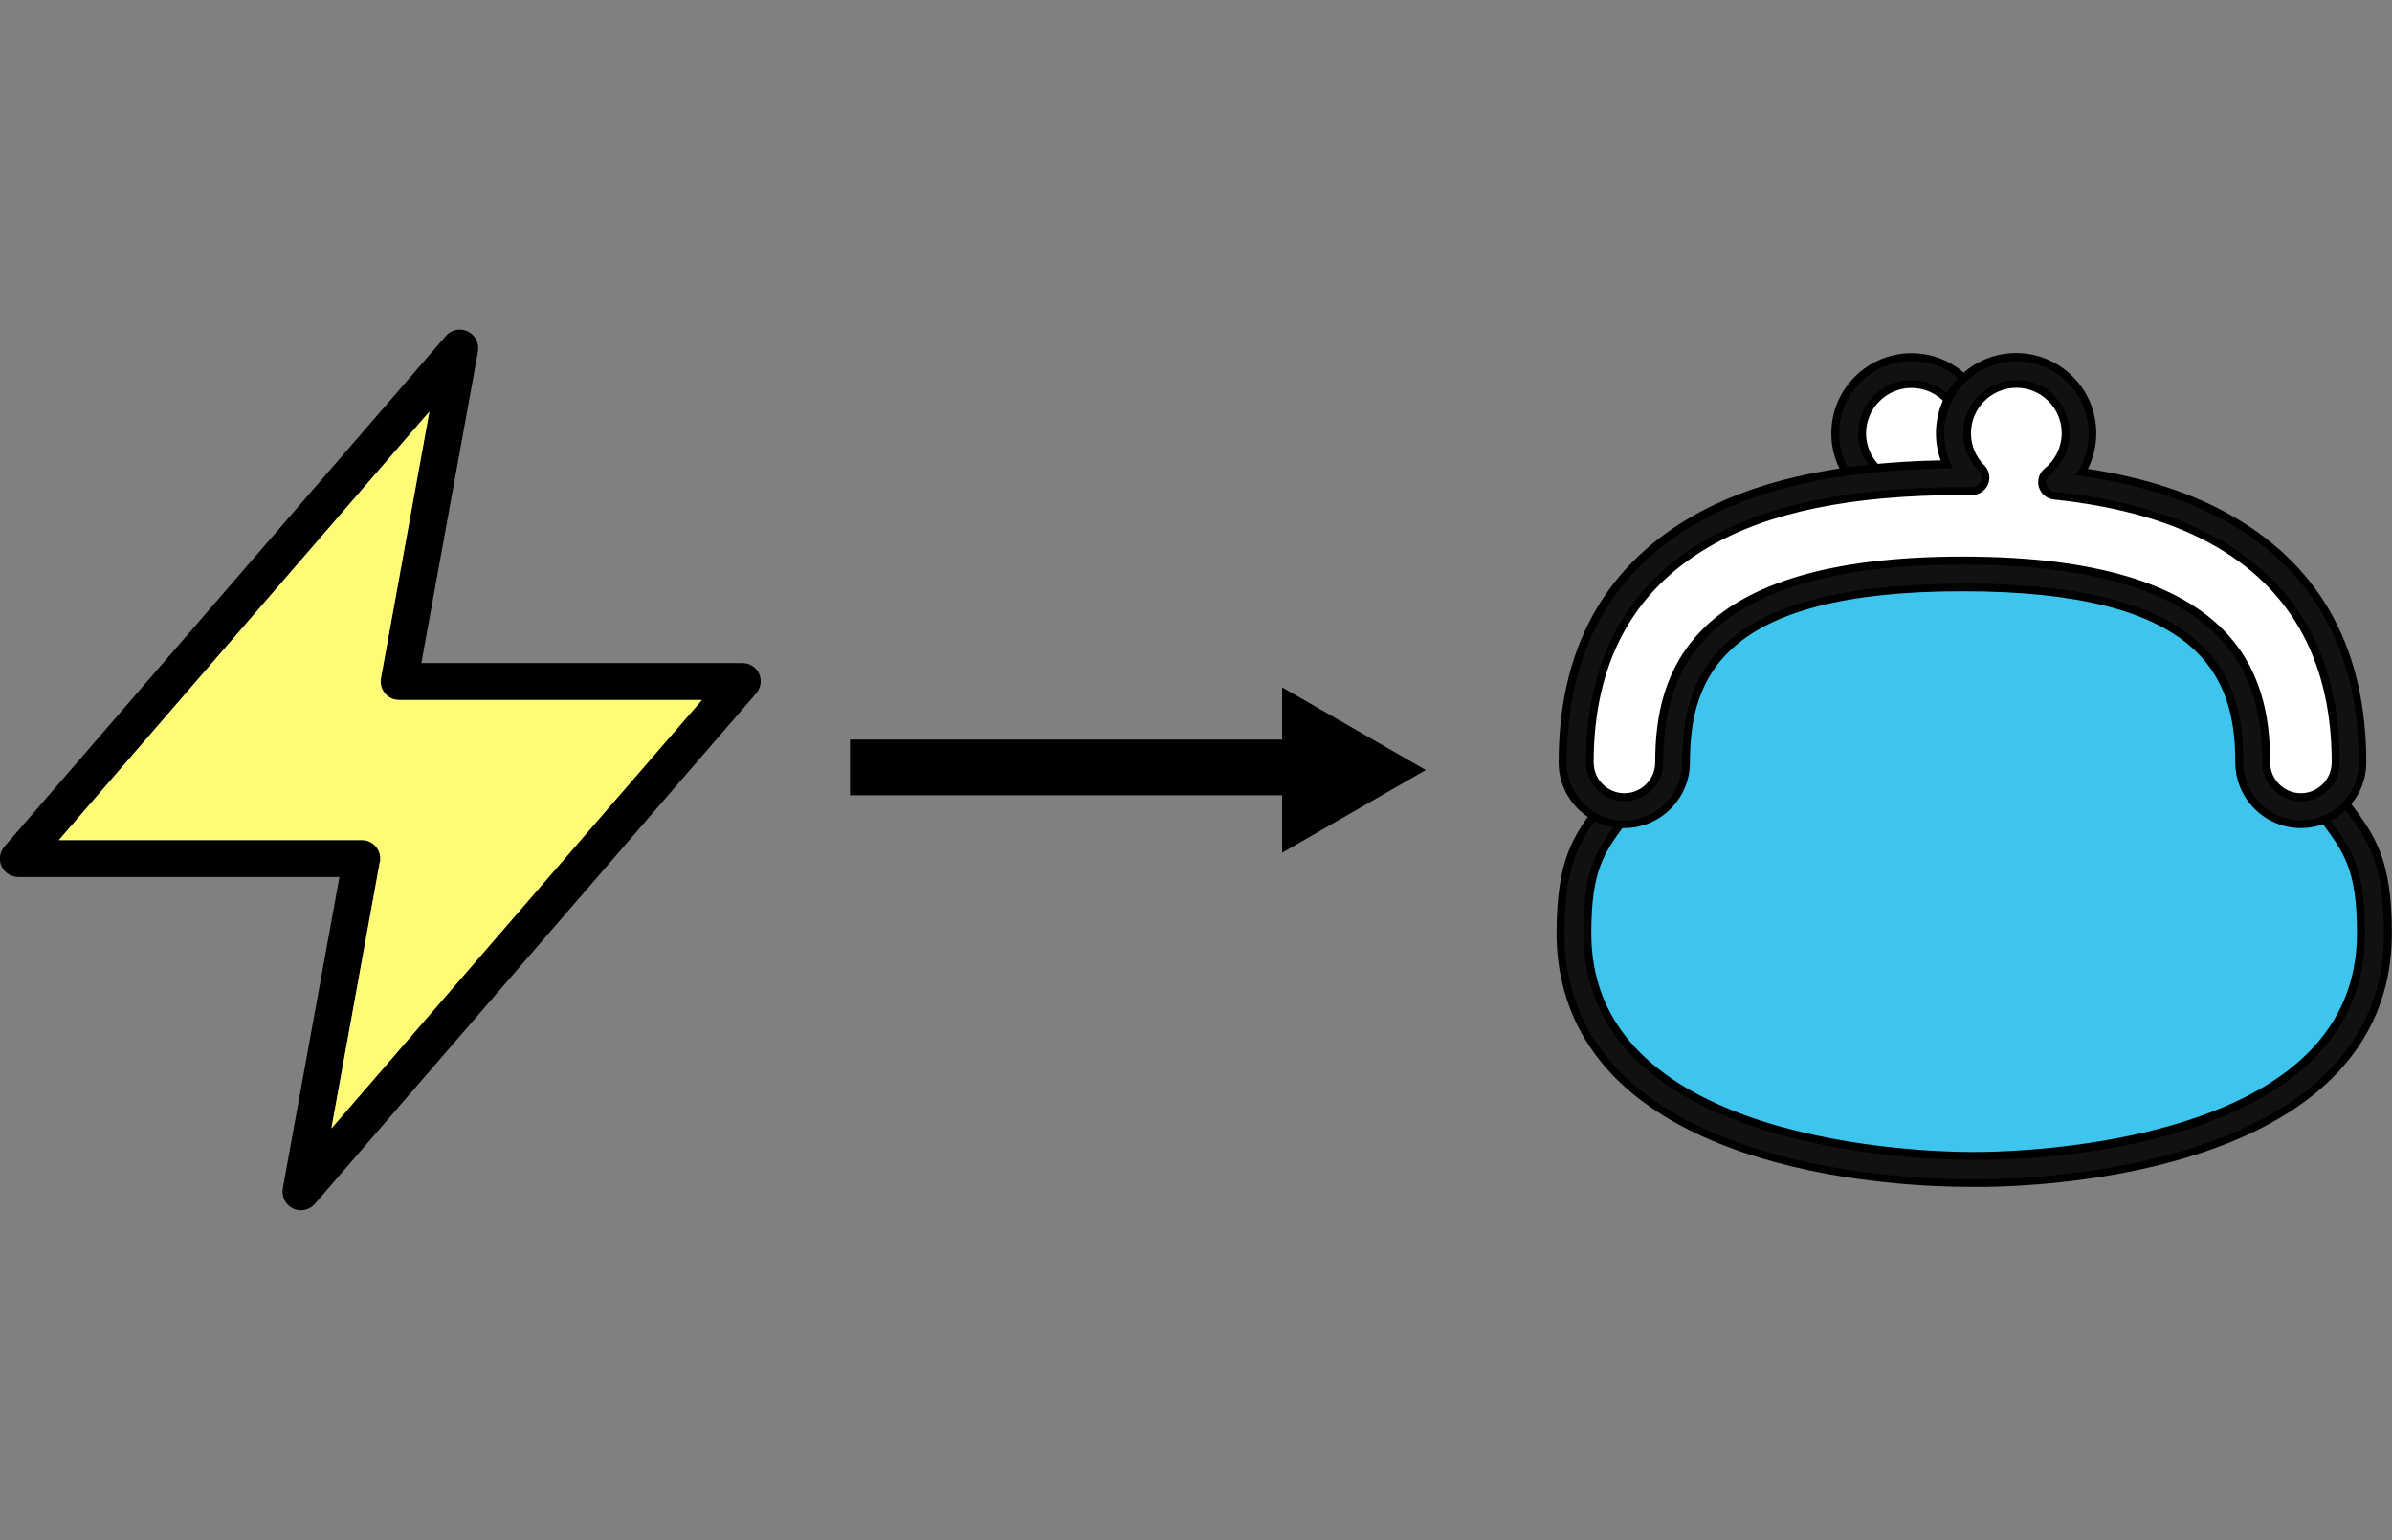 <?xml version="1.0" encoding="UTF-8"?>
<svg xmlns="http://www.w3.org/2000/svg" version="1.1" viewBox="0 0 151.58 97.62">
  <rect x="0" y="0" width="151.58" height="97.62" fill="#808080" stroke="none"/>
  <defs>
    <style>
      .cls-1 {
        fill: #111;
      }

      .cls-2 {
        fill: #3dc5ee;
      }

      .cls-3 {
        fill: #fff;
      }

      .cls-4 {
        fill: #fffb76;
      }
    </style>
  </defs>
  <!-- Generator: Adobe Illustrator 28.7.9, SVG Export Plug-In . SVG Version: 1.2.0 Build 218)  -->
  <g>
    <g id="_レイヤー_2">
      <g id="_レイヤー_2-2">
        <g>
          <g>
            <g>
              <path class="cls-2" d="M147.27,50.44c-.17-.24-.34-.48-.51-.75-2.23-3.39.43-4.69-4.17-11.32-4.6-6.64-30.35-6.64-34.95,0s-1.94,7.93-4.17,11.32c-2.23,3.39-3.72,3.96-3.72,9.48,0,1.02.11,1.97.32,2.85,2.92,12.54,25.05,12.1,25.05,12.1,0,0,25.36.51,25.36-14.95,0-5.08-1.26-5.97-3.2-8.73h-.01Z"/>
              <g>
                <path class="cls-1" d="M124.69,74.98c-3.14,0-22.61-.5-25.46-12.76-.23-.97-.34-2-.34-3.05,0-4.66,1.04-6.06,2.6-8.18.38-.51.81-1.09,1.25-1.77.8-1.21.87-2.06.98-3.23.16-1.78.36-4,3.21-8.11,2.73-3.94,11.18-5.34,18.17-5.34,6.99,0,15.44,1.4,18.17,5.34,2.85,4.1,3.05,6.32,3.21,8.11.11,1.17.18,2.02.98,3.23.17.26.34.5.5.73h0c.27.38.52.72.76,1.04,1.57,2.12,2.6,3.52,2.6,8.18,0,3.55-1.27,6.59-3.76,9.04-7.13,6.99-21.85,6.78-22.47,6.76h-.4l-0.0.01ZM125.09,73.27c.18,0,14.66.21,21.28-6.28,2.15-2.11,3.25-4.74,3.25-7.82,0-4.1-.81-5.19-2.27-7.17-.25-.33-.51-.68-.78-1.07-.17-.24-.35-.5-.53-.77-1.03-1.57-1.14-2.76-1.25-4.02-.15-1.67-.32-3.56-2.91-7.29-1.91-2.76-8.65-4.61-16.77-4.61s-14.86,1.85-16.77,4.61c-2.59,3.73-2.76,5.62-2.91,7.29-.11,1.26-.22,2.45-1.25,4.02-.47.72-.92,1.32-1.31,1.85-1.46,1.98-2.27,3.07-2.27,7.17,0,.92.1,1.81.3,2.66,2.73,11.72,23.98,11.45,24.2,11.44l-.01-.01Z"/>
                <path d="M124.69,75.23c-3.79,0-22.83-.62-25.7-12.95-.23-.99-.35-2.03-.35-3.1,0-4.74,1.05-6.17,2.65-8.33.39-.53.81-1.1,1.25-1.76.76-1.16.83-1.94.94-3.12.16-1.81.37-4.07,3.25-8.23,2.79-4.02,11.32-5.45,18.38-5.45,7.06,0,15.59,1.43,18.38,5.45,2.88,4.16,3.09,6.41,3.25,8.23.11,1.18.18,1.96.94,3.12.17.26.33.5.49.72.25.35.49.67.71.98l.04.06c1.6,2.16,2.65,3.59,2.65,8.33,0,3.62-1.29,6.72-3.84,9.22-7.17,7.03-22.02,6.85-22.65,6.83h-.39ZM125.11,32.79c-6.93,0-15.29,1.38-17.97,5.24-2.81,4.05-3,6.23-3.16,7.99-.1,1.17-.19,2.08-1.02,3.35-.44.67-.86,1.24-1.24,1.75-1.56,2.11-2.58,3.49-2.58,8.07,0,1.03.11,2.04.33,2.99,2.78,11.96,21.49,12.57,25.22,12.57h.39c.63.01,15.28.2,22.3-6.69,2.45-2.4,3.69-5.38,3.69-8.86,0-4.58-1.02-5.95-2.55-8.03l-.04-.06c-.23-.31-.46-.63-.71-.99-.16-.23-.33-.47-.5-.73-.83-1.26-.92-2.18-1.02-3.35-.16-1.76-.36-3.94-3.16-7.99-2.68-3.86-11.04-5.24-17.97-5.24l-.01-.02ZM125.4,73.52h-.31c-.49,0-21.67.27-24.44-11.63-.2-.86-.3-1.78-.3-2.72,0-4.18.82-5.29,2.32-7.31.39-.53.83-1.12,1.3-1.84,1-1.52,1.1-2.68,1.21-3.9.15-1.7.33-3.62,2.95-7.41,1.96-2.82,8.78-4.72,16.98-4.72,8.2,0,15.02,1.9,16.98,4.72,2.63,3.79,2.8,5.71,2.95,7.41.11,1.23.21,2.38,1.21,3.9.18.27.35.52.52.77.27.39.53.74.78,1.07,1.5,2.02,2.32,3.13,2.32,7.32,0,3.15-1.12,5.84-3.32,8-6.21,6.09-18.97,6.35-21.15,6.35v-.01ZM125.11,34.49c-8.04,0-14.7,1.81-16.57,4.5-2.55,3.68-2.72,5.53-2.87,7.17-.12,1.29-.23,2.51-1.29,4.13-.48.73-.92,1.33-1.32,1.86-1.43,1.94-2.22,3-2.22,7.02,0,.9.1,1.77.29,2.6,2.69,11.55,23.74,11.25,23.95,11.25h.01c.14,0,14.59.18,21.1-6.21,2.1-2.06,3.17-4.63,3.17-7.64,0-4.02-.79-5.08-2.22-7.02-.25-.33-.51-.69-.78-1.08-.17-.24-.35-.5-.53-.78-1.07-1.62-1.18-2.84-1.29-4.13-.15-1.64-.32-3.49-2.87-7.17-1.87-2.69-8.53-4.5-16.57-4.5l.01 0Z"/>
              </g>
            </g>
            <g>
              <circle class="cls-3" cx="121.13" cy="27.47" r="3.98"/>
              <g>
                <path class="cls-1" d="M121.13,32.3c-2.66,0-4.83-2.17-4.83-4.83s2.17-4.83,4.83-4.83,4.83,2.17,4.83,4.83-2.17,4.83-4.83,4.83ZM121.13,24.34c-1.72,0-3.12,1.4-3.12,3.13s1.4,3.12,3.12,3.12,3.12-1.4,3.12-3.12-1.4-3.13-3.12-3.13Z"/>
                <path d="M121.13,32.55c-2.8,0-5.08-2.28-5.08-5.08s2.28-5.08,5.08-5.08,5.08,2.28,5.08,5.08-2.28,5.08-5.08,5.08ZM121.13,22.89c-2.53,0-4.58,2.05-4.58,4.58s2.05,4.58,4.58,4.58,4.58-2.05,4.58-4.58-2.05-4.58-4.58-4.58ZM121.13,30.84c-1.86,0-3.38-1.51-3.38-3.37s1.51-3.38,3.38-3.38,3.38,1.51,3.38,3.38-1.51,3.37-3.38,3.37ZM121.13,24.59c-1.58,0-2.88,1.29-2.88,2.88s1.29,2.87,2.88,2.87,2.88-1.29,2.88-2.87-1.29-2.88-2.88-2.88Z"/>
              </g>
            </g>
            <g>
              <path class="cls-3" d="M141.08,33.75c-2.83-1.66-6.41-2.71-10.82-3.19.91-.73,1.49-1.85,1.49-3.1,0-2.2-1.78-3.98-3.98-3.98s-3.98,1.78-3.98,3.98c0,1.1.44,2.09,1.16,2.81h-.58c-7.24,0-12.7,1.14-16.7,3.48-5.17,3.03-7.79,7.93-7.79,14.58,0,1.69,1.37,3.06,3.06,3.06s3.06-1.37,3.06-3.06c0-5.56,2.09-11.95,18.38-11.95s18.38,6.39,18.38,11.95c0,1.69,1.37,3.06,3.06,3.06s3.06-1.37,3.06-3.06c0-6.65-2.62-11.55-7.79-14.58h-.01Z"/>
              <g>
                <path class="cls-1" d="M145.81,52.24c-2.15,0-3.91-1.75-3.91-3.91,0-5.49-2.08-11.1-17.53-11.1s-17.53,5.61-17.53,11.1c0,2.16-1.75,3.91-3.91,3.91s-3.91-1.75-3.91-3.91c0-6.97,2.76-12.12,8.21-15.31,3.94-2.31,9.22-3.49,16.11-3.59-.27-.61-.41-1.27-.41-1.96,0-2.66,2.17-4.83,4.83-4.83,2.66,0,4.83,2.17,4.83,4.83,0,.88-.23,1.72-.67,2.45,3.83.56,6.97,1.57,9.57,3.1,5.45,3.19,8.21,8.34,8.21,15.31,0,2.16-1.75,3.91-3.91,3.91h.02ZM124.38,35.53c17.24,0,19.23,7.31,19.23,12.8,0,1.21.99,2.2,2.2,2.2s2.2-.99,2.2-2.2c0-6.32-2.48-10.98-7.37-13.84h0c-2.74-1.61-6.17-2.61-10.48-3.07-.34-.04-.63-.28-.73-.61-.1-.33.02-.69.28-.9.74-.6,1.17-1.49,1.17-2.44,0-1.72-1.4-3.13-3.12-3.13s-3.12,1.4-3.12,3.13c0,.83.32,1.62.91,2.21.24.24.32.61.18.93-.13.32-.45.53-.79.52h-.57c-7.08,0-12.4,1.1-16.27,3.36-4.89,2.86-7.37,7.52-7.37,13.84,0,1.21.99,2.2,2.2,2.2s2.2-.99,2.2-2.2c0-5.5,1.99-12.8,19.23-12.8h.02Z"/>
                <path d="M145.81,52.49c-2.29,0-4.16-1.87-4.16-4.16,0-5.36-2.05-10.85-17.28-10.85s-17.28,5.48-17.28,10.85c0,2.29-1.87,4.16-4.16,4.16s-4.16-1.87-4.16-4.16c0-7.07,2.8-12.29,8.34-15.53,3.92-2.29,9.11-3.48,15.87-3.62-.2-.55-.3-1.12-.3-1.72,0-2.8,2.28-5.08,5.08-5.08,2.8,0,5.08,2.28,5.08,5.08,0,.79-.18,1.56-.53,2.26,3.7.57,6.75,1.58,9.31,3.08,5.53,3.24,8.33,8.46,8.33,15.53,0,2.29-1.87,4.16-4.16,4.16h.02ZM124.38,36.99c15.67,0,17.78,5.74,17.78,11.35,0,2.02,1.64,3.66,3.66,3.66s3.66-1.64,3.66-3.66c0-6.88-2.72-11.96-8.09-15.1-2.58-1.51-5.69-2.52-9.48-3.07l-.37-.05.19-.32c.41-.7.63-1.5.63-2.32,0-2.53-2.05-4.58-4.58-4.58s-4.58,2.05-4.58,4.58c0,.65.13,1.27.39,1.86l.15.35h-.38c-6.85.11-12.08,1.27-15.99,3.56-5.37,3.14-8.09,8.22-8.09,15.1,0,2.02,1.64,3.66,3.66,3.66s3.66-1.64,3.66-3.66c0-5.61,2.11-11.35,17.78-11.35l-0-.01ZM145.81,50.79c-1.35,0-2.45-1.1-2.45-2.45,0-5.39-1.97-12.55-18.98-12.55s-18.98,7.16-18.98,12.55c0,1.35-1.1,2.45-2.45,2.45s-2.45-1.1-2.45-2.45c0-6.42,2.52-11.15,7.49-14.06,3.91-2.29,9.27-3.4,16.4-3.4h.58c.24,0,.46-.14.55-.37.1-.23.04-.48-.13-.66-.64-.64-.99-1.48-.99-2.38,0-1.86,1.51-3.38,3.38-3.38,1.87,0,3.37,1.51,3.37,3.38,0,1.03-.46,1.98-1.26,2.63-.19.15-.27.4-.2.64s.27.4.51.43c4.34.47,7.8,1.48,10.58,3.11,4.97,2.91,7.49,7.64,7.49,14.06,0,1.35-1.1,2.45-2.45,2.45h-.01ZM124.38,35.28c17.46,0,19.48,7.45,19.48,13.05,0,1.08.88,1.95,1.95,1.95s1.95-.88,1.95-1.95c0-6.23-2.44-10.81-7.24-13.63-2.71-1.59-6.1-2.58-10.38-3.04-.45-.05-.81-.36-.94-.79-.12-.43.02-.89.37-1.17.68-.55,1.08-1.37,1.08-2.24,0-1.59-1.29-2.88-2.87-2.88s-2.88,1.29-2.88,2.88c0,.77.3,1.49.84,2.03.32.32.41.79.24,1.21-.17.41-.57.68-1.02.68h-.58c-7.04,0-12.32,1.08-16.14,3.32-4.81,2.82-7.25,7.4-7.25,13.63,0,1.08.88,1.95,1.95,1.95s1.95-.88,1.95-1.95c0-5.6,2.02-13.05,19.48-13.05h.01Z"/>
              </g>
            </g>
          </g>
          <g>
            <path d="M48.11,42.71c-.19-.42-.61-.68-1.07-.68h-20.34l3.59-19.75c.09-.52-.17-1.04-.65-1.27-.48-.23-1.05-.11-1.39.29L.28,53.66c-.3.35-.37.84-.18,1.25.19.42.61.68,1.07.68h20.34l-3.59,19.74c-.09.52.17,1.04.65,1.27.16.08.33.11.5.11.34,0,.66-.15.89-.41l27.96-32.35c.3-.35.37-.84.18-1.25l.01.01ZM24.08,54.63c.06-.34-.03-.69-.25-.96s-.55-.42-.9-.42H3.73l23.48-27.16-3.07,16.9c-.06.34.03.69.25.96.22.27.55.42.9.42h19.19l-23.48,27.16,3.07-16.9.01 0Z"/>
            <path class="cls-4" d="M24.08,54.63c.06-.34-.03-.69-.25-.96s-.55-.42-.9-.42H3.73l23.48-27.16-3.07,16.9c-.06.34.03.69.25.96.22.27.55.42.9.42h19.19l-23.48,27.16,3.07-16.9.01 0Z"/>
          </g>
          <polygon points="90.35 48.81 81.25 43.57 81.25 46.88 53.86 46.88 53.86 50.41 81.25 50.41 81.25 54.05 90.35 48.81"/>
        </g>
      </g>
    </g>
  </g>
</svg>